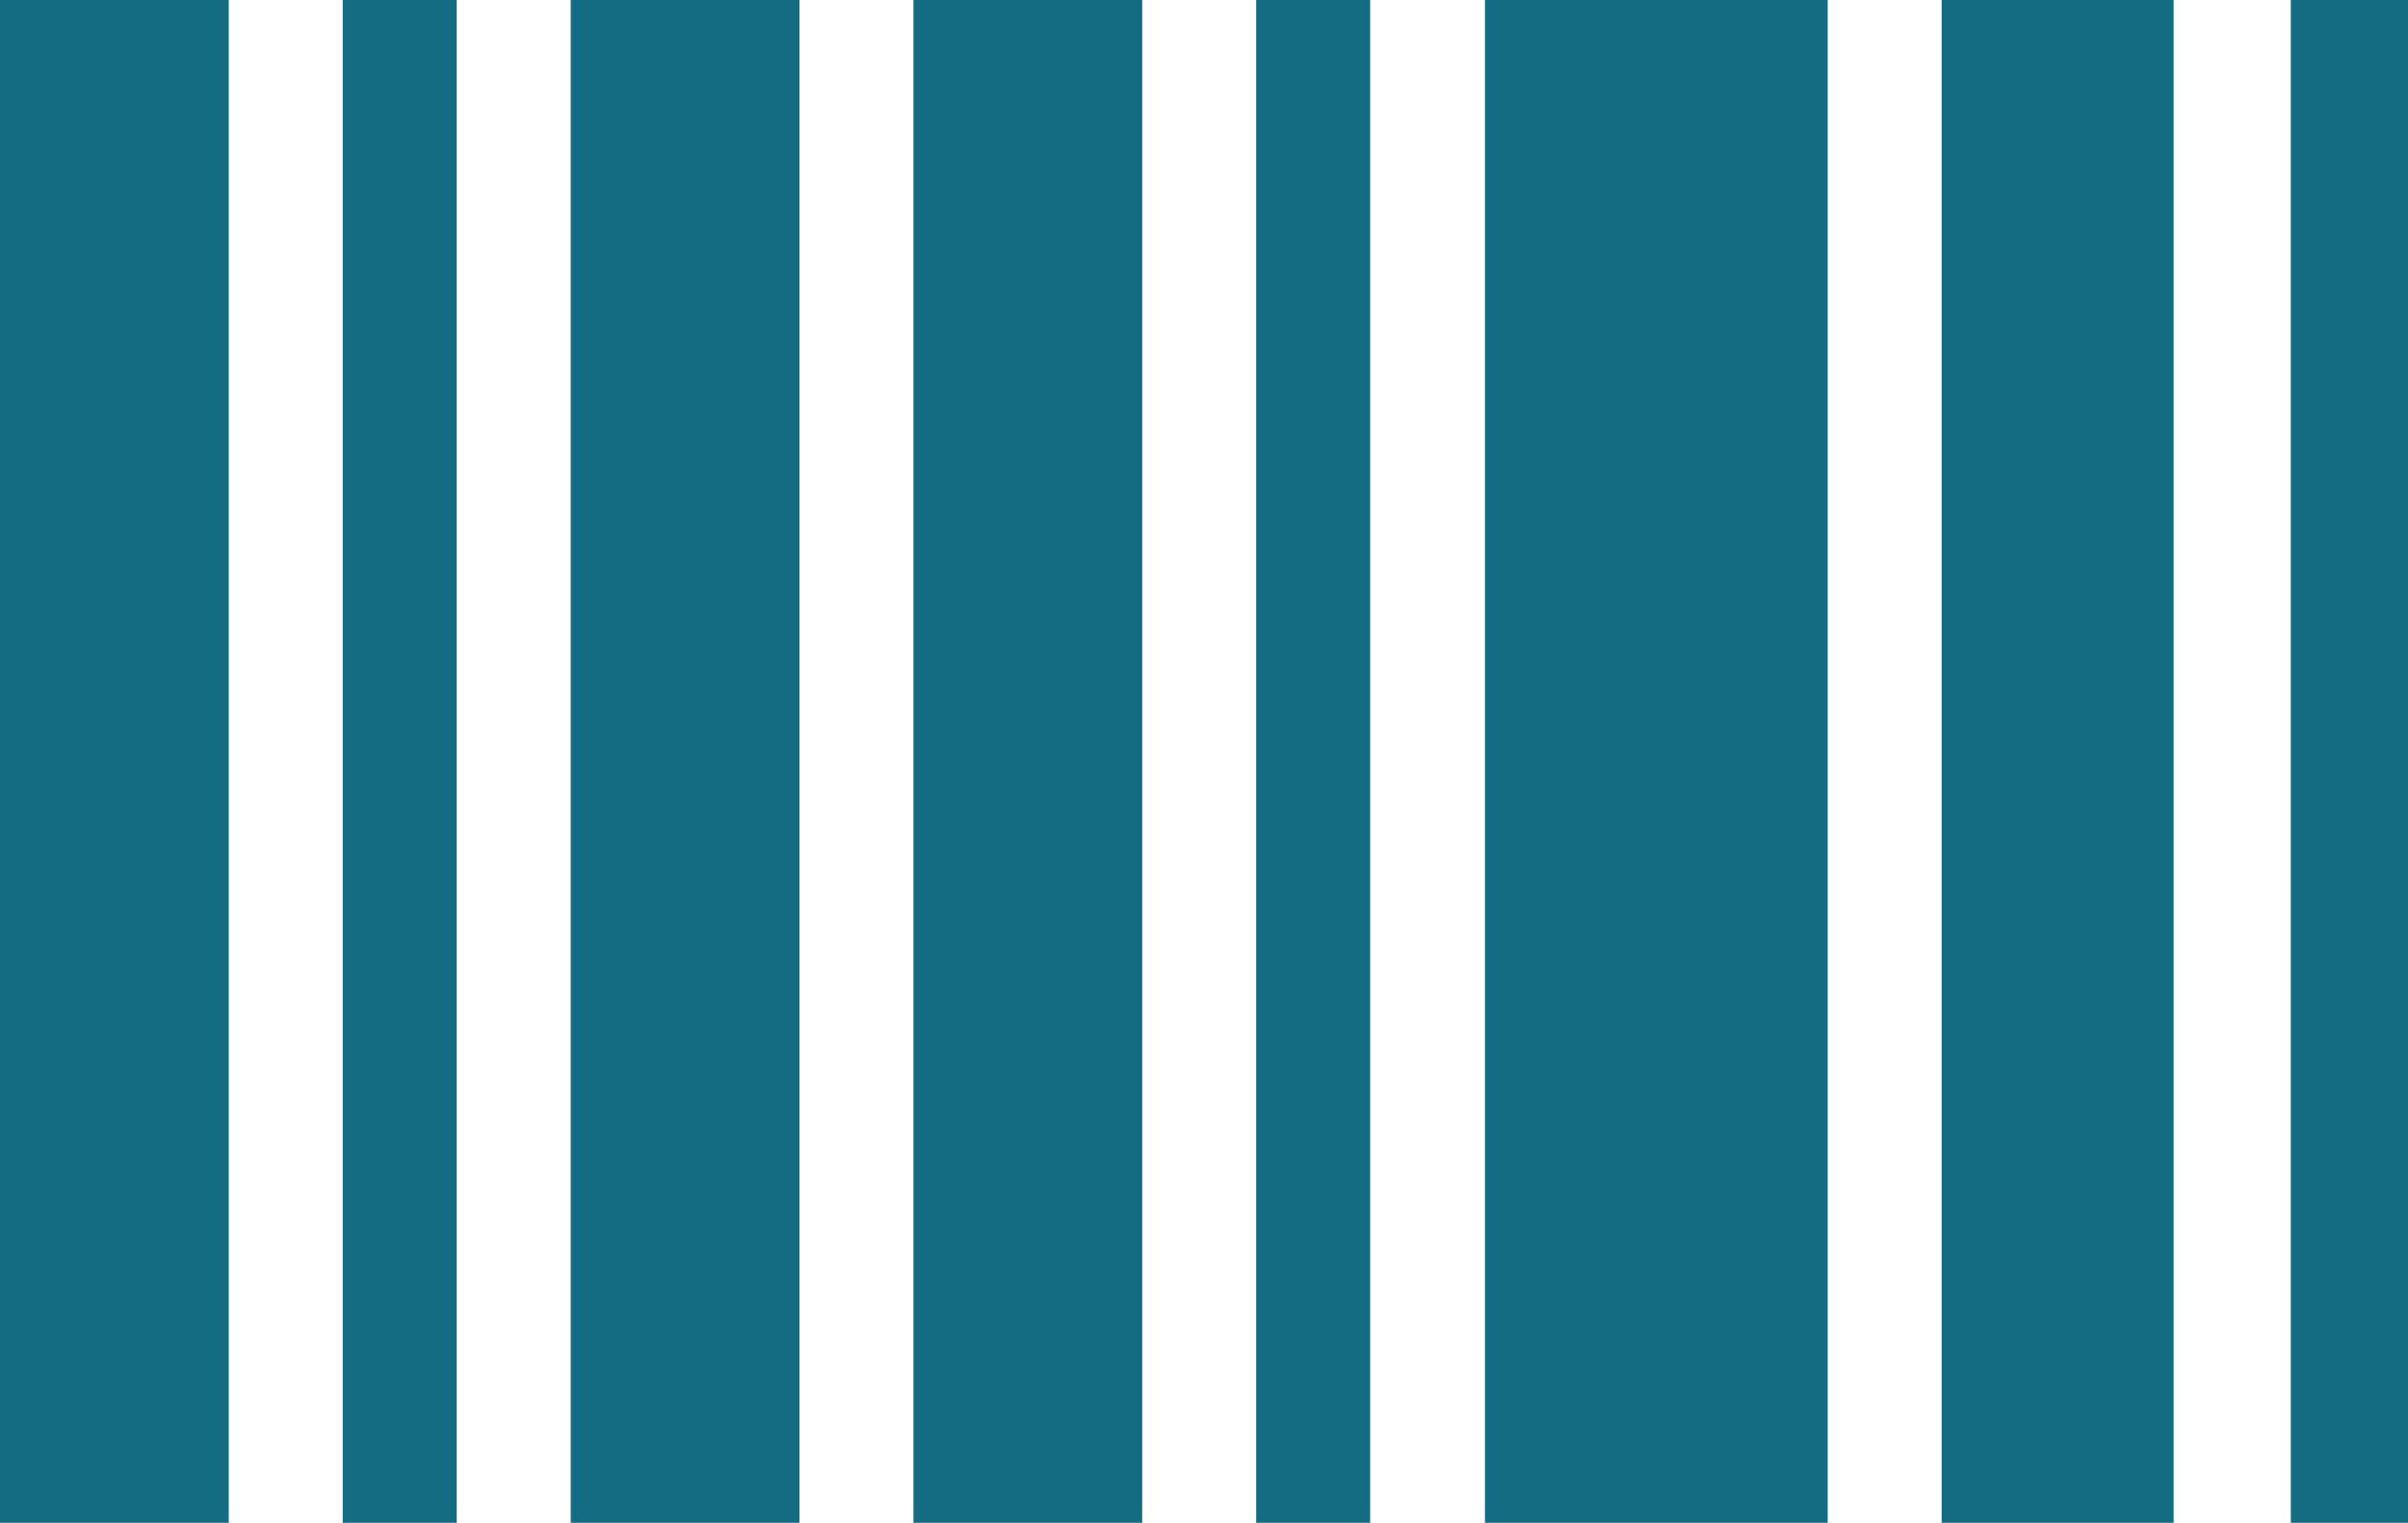<?xml version="1.0" encoding="utf-8"?>
<!-- Generator: Adobe Illustrator 28.1.0, SVG Export Plug-In . SVG Version: 6.00 Build 0)  -->
<svg version="1.1" id="_x32_" xmlns="http://www.w3.org/2000/svg" xmlns:xlink="http://www.w3.org/1999/xlink" x="0px" y="0px"
	 width="300px" height="189.7px" viewBox="0 0 300 189.7" style="enable-background:new 0 0 300 189.7;" xml:space="preserve">
<style type="text/css">
	.st0{fill:#136C82;}
</style>
<g>
	<rect class="st0" width="28.5" height="189.7"/>
	<rect x="42.7" class="st0" width="14.2" height="189.7"/>
	<polygon class="st0" points="71.1,0 71.1,189.7 85.4,189.7 99.6,189.7 99.6,0 85.4,0 	"/>
	<polygon class="st0" points="113.8,0 113.8,189.7 128.1,189.7 142.3,189.7 142.3,0 128.1,0 	"/>
	<rect x="156.5" class="st0" width="14.2" height="189.7"/>
	<polygon class="st0" points="199.2,0 185,0 185,189.7 199.2,189.7 213.4,189.7 227.7,189.7 227.7,0 213.4,0 	"/>
	<polygon class="st0" points="241.9,0 241.9,189.7 256.1,189.7 270.8,189.7 270.8,0 256.1,0 	"/>
	<rect x="285.4" class="st0" width="14.6" height="189.7"/>
</g>
</svg>
